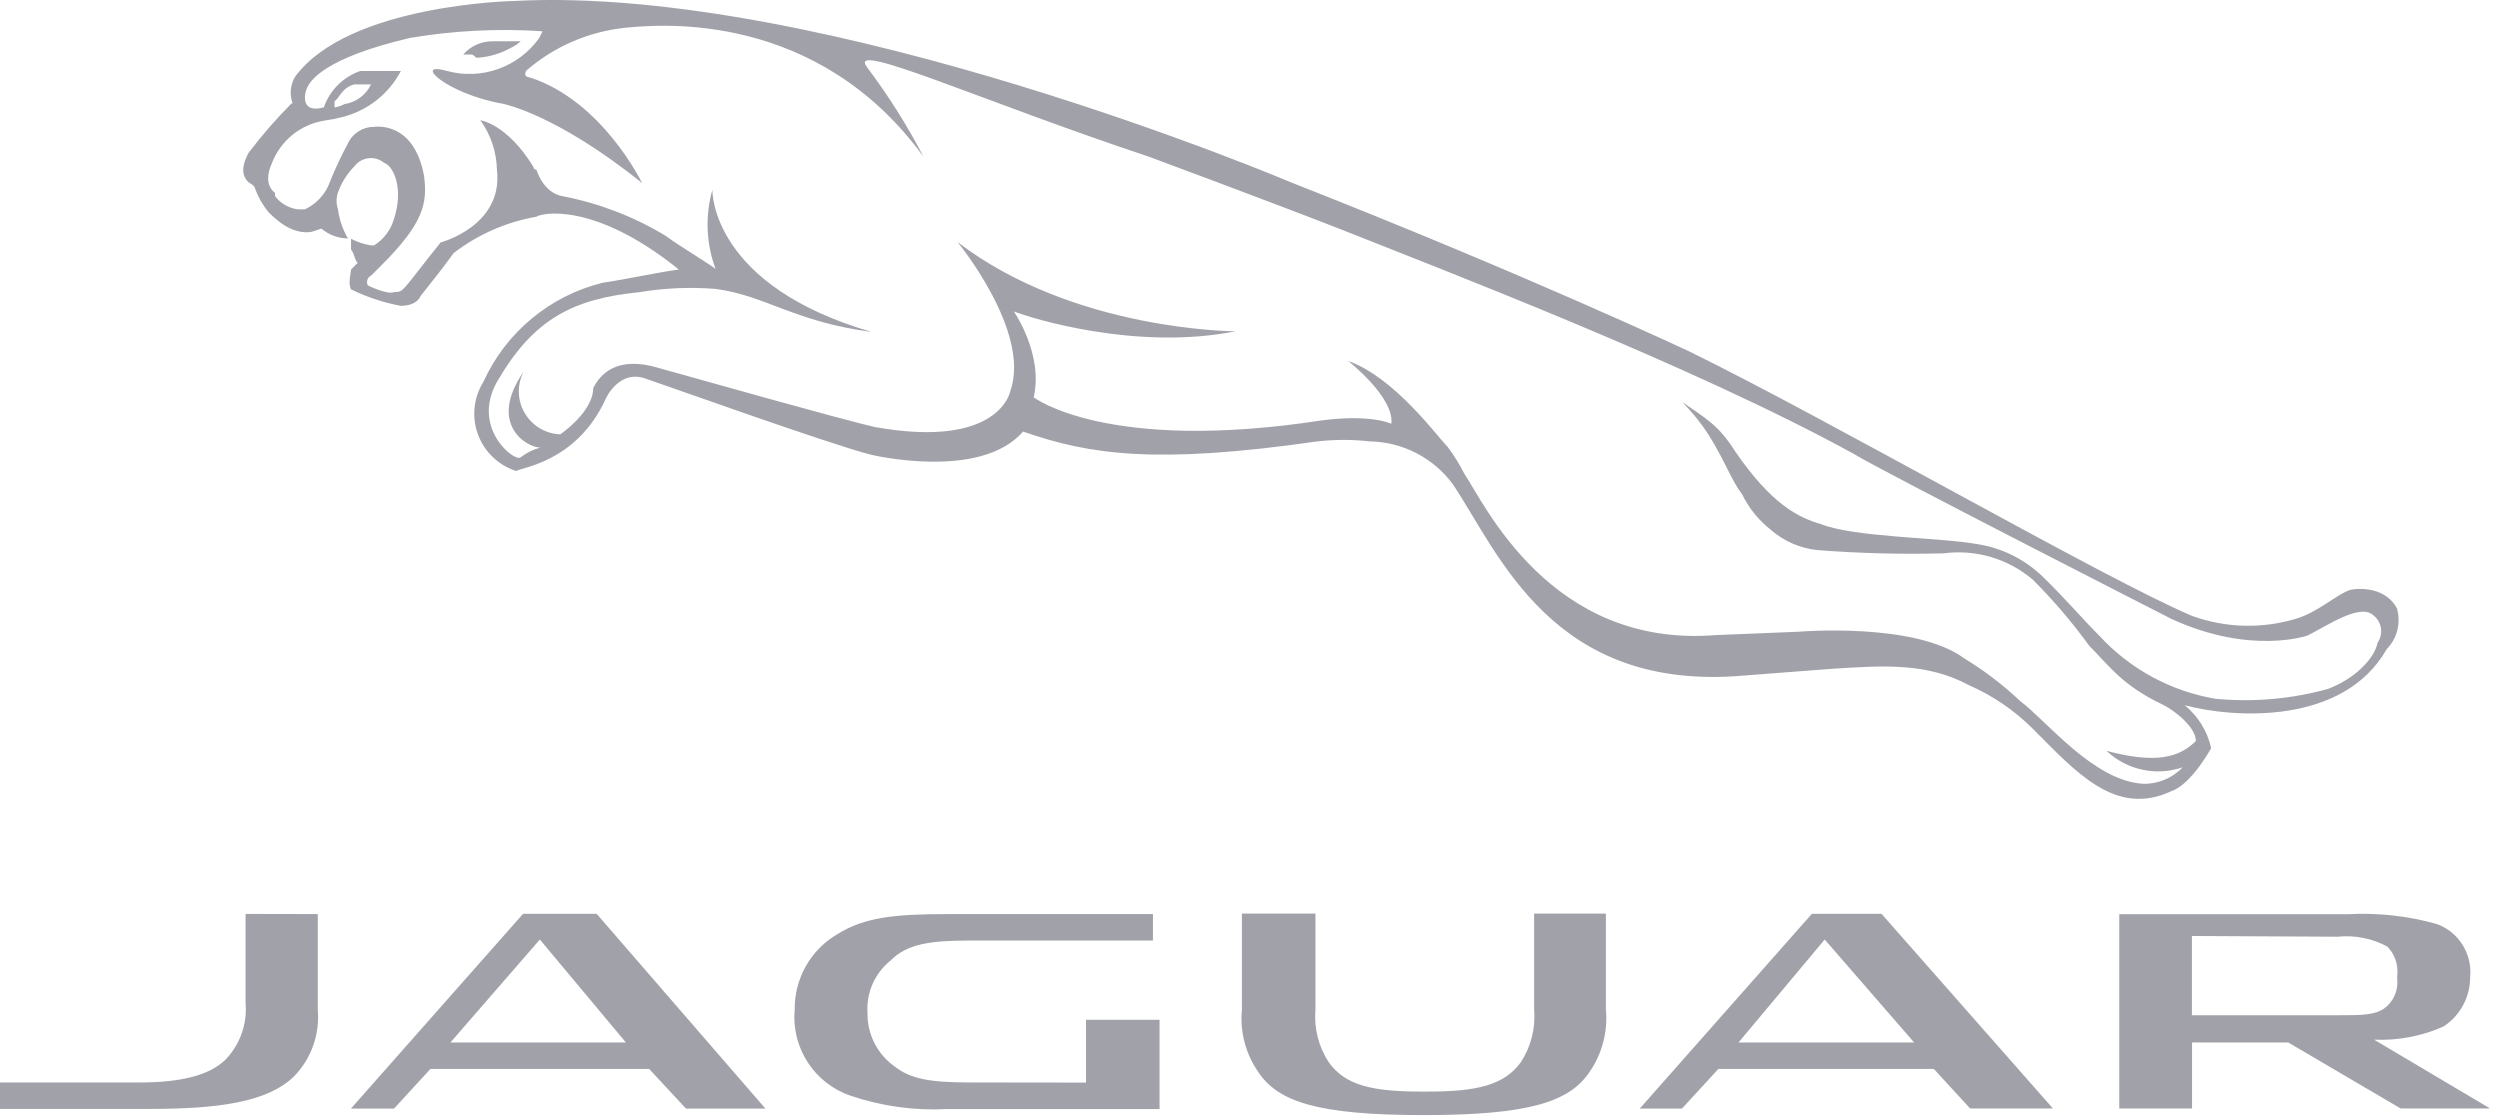 <?xml version="1.0" encoding="UTF-8" standalone="no"?><!DOCTYPE svg PUBLIC "-//W3C//DTD SVG 1.1//EN" "http://www.w3.org/Graphics/SVG/1.1/DTD/svg11.dtd"><svg width="100%" height="100%" viewBox="0 0 170 76" version="1.1" xmlns="http://www.w3.org/2000/svg" xmlns:xlink="http://www.w3.org/1999/xlink" xml:space="preserve" xmlns:serif="http://www.serif.com/" style="fill-rule:evenodd;clip-rule:evenodd;stroke-linejoin:round;stroke-miterlimit:2;"><path d="M109.2,62.127l-0,6.51c0.143,1.511 -0.254,3.024 -1.12,4.27c-1.35,2 -4.05,2.92 -11.26,2.92c-7.2,0 -9.9,-0.9 -11.25,-2.92c-0.869,-1.244 -1.267,-2.759 -1.12,-4.27l0,-6.51l5,0l0,6.51c-0.108,1.264 0.208,2.528 0.9,3.59c1.12,1.57 2.93,2 6.31,2l0.45,0c3.37,0 5.18,-0.45 6.31,-2c0.692,-1.062 1.008,-2.326 0.9,-3.59l-0,-6.51l4.88,0Zm49.76,1.57c1.168,-0.121 2.346,0.113 3.38,0.67c0.516,0.53 0.763,1.267 0.67,2l0,0.22c0.081,0.779 -0.263,1.545 -0.9,2c-0.68,0.45 -1.57,0.45 -3.15,0.45l-9.91,0l0,-5.39l9.91,0.05Zm2.48,7c1.625,0.073 3.245,-0.236 4.73,-0.9c1.131,-0.745 1.81,-2.015 1.8,-3.37c0.152,-1.564 -0.776,-3.045 -2.25,-3.59c-1.976,-0.557 -4.03,-0.783 -6.08,-0.67l-15.53,0l0,13.21l4.95,0l0,-4.49l6.54,0l7.65,4.49l6.08,0l-7.89,-4.68Zm-87.59,2.92l0,-4.27l5,0l0,6.07l-14.45,0c-2.214,0.115 -4.43,-0.19 -6.53,-0.9c-2.47,-0.818 -4.064,-3.249 -3.83,-5.84c-0.036,-2.125 1.088,-4.109 2.93,-5.17c1.8,-1.12 3.83,-1.35 7.43,-1.35l14,0l0,1.8l-12.43,0c-2.7,0 -4.28,0.22 -5.4,1.35c-1.085,0.863 -1.677,2.208 -1.58,3.59c-0.02,1.417 0.653,2.758 1.8,3.59c1.13,0.9 2.48,1.12 5.18,1.12l7.88,0.01Zm-52.24,-11.46l0,6.51c0.143,1.654 -0.434,3.291 -1.58,4.49c-1.8,1.8 -5.18,2.25 -9.91,2.25l-10.12,0l0,-1.8l9.5,0c2.7,0 4.73,-0.45 5.85,-1.57c0.976,-1.02 1.468,-2.413 1.35,-3.82l0,-6.07l4.91,0.01Zm109.89,10.53l-14.65,0l-2.48,2.7l-2.87,0l11.71,-13.25l4.73,0l11.66,13.24l-5.63,0l-2.47,-2.69Zm-13.28,-1.8l11.94,0l-6.08,-7l-5.86,7Zm-74.08,1.8l-14.87,0l-2.48,2.7l-2.93,0l11.71,-13.25l5,0l11.48,13.25l-5.4,0l-2.51,-2.7Zm-13.51,-1.8l11.93,0l-5.85,-7l-6.08,7Zm-7.88,-63.58l0,-0.45c0.23,0 0.45,-0.9 1.35,-1.12l1.13,0c-0.34,0.718 -1.015,1.221 -1.8,1.34c-0.216,0.114 -0.449,0.192 -0.69,0.23l0.01,0Zm138.93,36.39c-0.23,1.12 -1.58,2.47 -3.38,3.15c-2.488,0.688 -5.081,0.915 -7.65,0.67c-3.026,-0.513 -5.798,-2.015 -7.88,-4.27c-1.12,-1.12 -2.48,-2.7 -3.83,-4c-1.227,-1.203 -2.802,-1.99 -4.5,-2.25c-2.48,-0.45 -8.34,-0.45 -10.59,-1.35c-1.57,-0.45 -3.38,-1.35 -5.85,-4.94c-1.13,-1.8 -2,-2.25 -3.61,-3.37c0.68,0.685 1.287,1.439 1.81,2.25c1.12,1.8 1.57,3.15 2.25,4c0.468,0.966 1.153,1.811 2,2.47c0.887,0.763 1.987,1.234 3.15,1.35c2.848,0.221 5.705,0.294 8.56,0.22c2.189,-0.29 4.402,0.365 6.08,1.8c1.394,1.393 2.675,2.894 3.83,4.49c1.35,1.35 2.25,2.7 5,4c0.9,0.45 2.25,1.57 2.25,2.47c-1.12,1.12 -2.7,1.57 -6.08,0.67c1.382,1.306 3.382,1.738 5.18,1.12c-0.702,0.743 -1.689,1.151 -2.71,1.12c-3.37,-0.22 -6.53,-4.27 -8.33,-5.62c-1.171,-1.104 -2.455,-2.083 -3.83,-2.92c-3.37,-2.47 -11.25,-1.8 -11.25,-1.8l-5.63,0.23c-11.26,0.9 -15.76,-9 -17.11,-11c-0.322,-0.63 -0.696,-1.233 -1.12,-1.8c-0.68,-0.67 -3.6,-4.72 -6.76,-5.84c0,0 3.15,2.47 2.93,4.27c0,0 -1.35,-0.67 -4.73,-0.23c-14.64,2.25 -19.59,-1.57 -19.59,-1.57c0.68,-2.92 -1.35,-5.84 -1.35,-5.84c1.13,0.45 8.33,2.7 15.08,1.35c0,0 -11,0 -18.91,-6.07c0,0 5,6.07 3.6,10.11c0,0 -0.68,4 -9.23,2.47c-0.9,-0.22 -2,-0.45 -14.64,-4c-2.93,-0.9 -4.05,0.45 -4.5,1.35c0,1.35 -1.58,2.7 -2.25,3.15c-1.56,-0.058 -2.812,-1.357 -2.812,-2.918c0,-0.471 0.114,-0.934 0.332,-1.352c-2.48,3.59 0.23,5.17 1.13,5.17c-0.492,0.128 -0.951,0.356 -1.35,0.67c-0.399,0.315 -3.38,-2 -1.58,-5.17c2.48,-4.27 5.18,-5.62 9.68,-6.07c1.711,-0.285 3.451,-0.359 5.18,-0.22c3.38,0.45 5.4,2.25 10.58,2.92c-10.81,-3.15 -10.81,-9.44 -10.81,-9.66c-0.501,1.774 -0.424,3.663 0.22,5.39c-0.22,-0.23 -2.48,-1.57 -3.38,-2.25c-2.155,-1.308 -4.525,-2.222 -7,-2.7c-1.35,-0.22 -1.8,-1.8 -1.8,-1.8c-0.121,0 -0.22,-0.099 -0.22,-0.22c-1.8,-2.92 -3.6,-3.15 -3.6,-3.15c0.712,0.982 1.106,2.158 1.13,3.37c0.45,3.82 -3.83,4.94 -3.83,4.94c-2.7,3.37 -2.48,3.37 -3.15,3.37c-0.45,0.22 -1.8,-0.45 -1.8,-0.45c-0.036,-0.069 -0.055,-0.146 -0.055,-0.225c0,-0.191 0.112,-0.365 0.285,-0.445l0.67,-0.67c2.93,-2.92 3.15,-4.27 2.93,-6.07c-0.68,-3.82 -3.38,-3.37 -3.38,-3.37c-0.768,-0.016 -1.476,0.424 -1.8,1.12c-0.509,0.945 -0.96,1.92 -1.35,2.92c-0.33,0.69 -0.888,1.245 -1.58,1.57l-0.45,0c-0.628,-0.07 -1.199,-0.396 -1.58,-0.9l0,-0.22c-0.9,-0.67 -0.22,-2 -0.22,-2c0.585,-1.549 1.964,-2.667 3.6,-2.92c0.381,-0.051 0.758,-0.124 1.13,-0.22c1.74,-0.417 3.218,-1.566 4.05,-3.15l-2.76,0c-1.161,0.399 -2.077,1.311 -2.48,2.47c-1.58,0.45 -1.35,-0.9 -1.13,-1.35c0.22,-0.45 1.13,-2 7,-3.37c2.972,-0.501 5.993,-0.652 9,-0.45l-0.22,0.45c-1.414,1.997 -3.943,2.896 -6.3,2.24c-2.357,-0.656 0,1.57 3.83,2.24c0,0 3.6,0.68 9.46,5.39c-0,0 -2.7,-5.61 -7.66,-7.19c-0,0 -0.45,0 -0.22,-0.45c1.895,-1.645 4.253,-2.665 6.75,-2.92c2.497,-0.254 13.06,-1.12 20.26,8.76c-1.106,-2.126 -2.387,-4.156 -3.83,-6.07c-1.443,-1.913 7.66,2.25 19.14,6.07c-0,0 7.88,2.92 13.06,4.94c6.76,2.7 23.86,9.21 34.9,15.28c1.8,1.12 21.62,11.23 21.62,11.23c5.4,2.47 9.23,1.12 9.23,1.12c1.35,-0.67 3.61,-2.25 4.51,-1.35c0.551,0.45 0.661,1.26 0.25,1.84l0.01,-0.01Zm1.35,-2.25c-0.9,-1.8 -3.15,-1.35 -3.15,-1.35c-0.9,0.23 -2.26,1.57 -3.83,2c-2.297,0.676 -4.75,0.598 -7,-0.22c-5.85,-2.47 -24.54,-13.26 -34.22,-18c0,0 -11,-5.17 -27,-11.46c0,0 -31.75,-13.48 -52.91,-12.35c0,0 -11.26,0.22 -14.86,5.16c-0.281,0.476 -0.363,1.044 -0.23,1.58c0.133,0.537 0.23,0.22 0,0.22c-1.052,1.056 -2.031,2.182 -2.93,3.37c-0.23,0.45 -0.68,1.35 0,2c0,0 0.45,0.22 0.45,0.45c0.214,0.568 0.518,1.099 0.9,1.57c0.45,0.45 1.58,1.57 2.93,1.35l0.68,-0.22c0.505,0.424 1.141,0.661 1.8,0.67c-0.357,-0.615 -0.589,-1.295 -0.68,-2c-0.123,-0.363 -0.123,-0.757 0,-1.12c0.24,-0.675 0.626,-1.29 1.13,-1.8c0.265,-0.345 0.676,-0.548 1.111,-0.548c0.324,-0 0.639,0.112 0.889,0.318c0.68,0.23 1.35,1.8 0.68,3.82c-0.215,0.745 -0.695,1.386 -1.35,1.8l-0.22,0c-0.471,-0.078 -0.926,-0.23 -1.35,-0.45l0,0.74c0.22,0.22 0.22,0.67 0.45,0.9l-0.45,0.45c0,0.22 -0.22,0.9 0,1.35c1.071,0.523 2.208,0.9 3.38,1.12c1.13,0 1.35,-0.67 1.35,-0.67c0.9,-1.12 1.58,-2 2.25,-2.92c1.649,-1.266 3.581,-2.114 5.63,-2.47c0.23,-0.22 3.83,-1.12 9.68,3.59c-1.58,0.22 -3.6,0.67 -5.18,0.9c-3.59,0.887 -6.582,3.373 -8.11,6.74c-0.406,0.65 -0.621,1.4 -0.621,2.166c0,1.785 1.168,3.372 2.871,3.904c0,-0.22 4.05,-0.45 6.08,-4.94c0,0 0.9,-2 2.7,-1.35c1.35,0.45 12.61,4.49 15.31,5.17c0,0 7.43,1.8 10.36,-1.57c4.5,1.57 9,2.25 20,0.67c1.196,-0.136 2.404,-0.136 3.6,0c2.227,0.044 4.311,1.125 5.63,2.92c3.15,4.72 6.76,14.15 19.81,13l5.86,-0.45c3.6,-0.23 6.53,-0.45 9.45,1.12c1.594,0.702 3.045,1.692 4.28,2.92c2.93,2.92 5.63,6.07 9.46,4.27c1.35,-0.45 2.7,-2.92 2.7,-2.92c-0.252,-1.149 -0.887,-2.179 -1.8,-2.92c3.38,0.9 10.81,1.35 13.74,-3.82c0.694,-0.703 0.965,-1.725 0.71,-2.68l0.02,-0.01Zm-131,-37.74c0.23,0 0.23,0.22 0.45,0.22c0.79,-0.056 1.558,-0.285 2.25,-0.67c0.248,-0.115 0.477,-0.267 0.68,-0.45l-1.91,0c-0.766,-0.008 -1.498,0.321 -2,0.9l0.53,0Z" style="fill:#a1a1aa;fill-rule:nonzero;"/></svg>